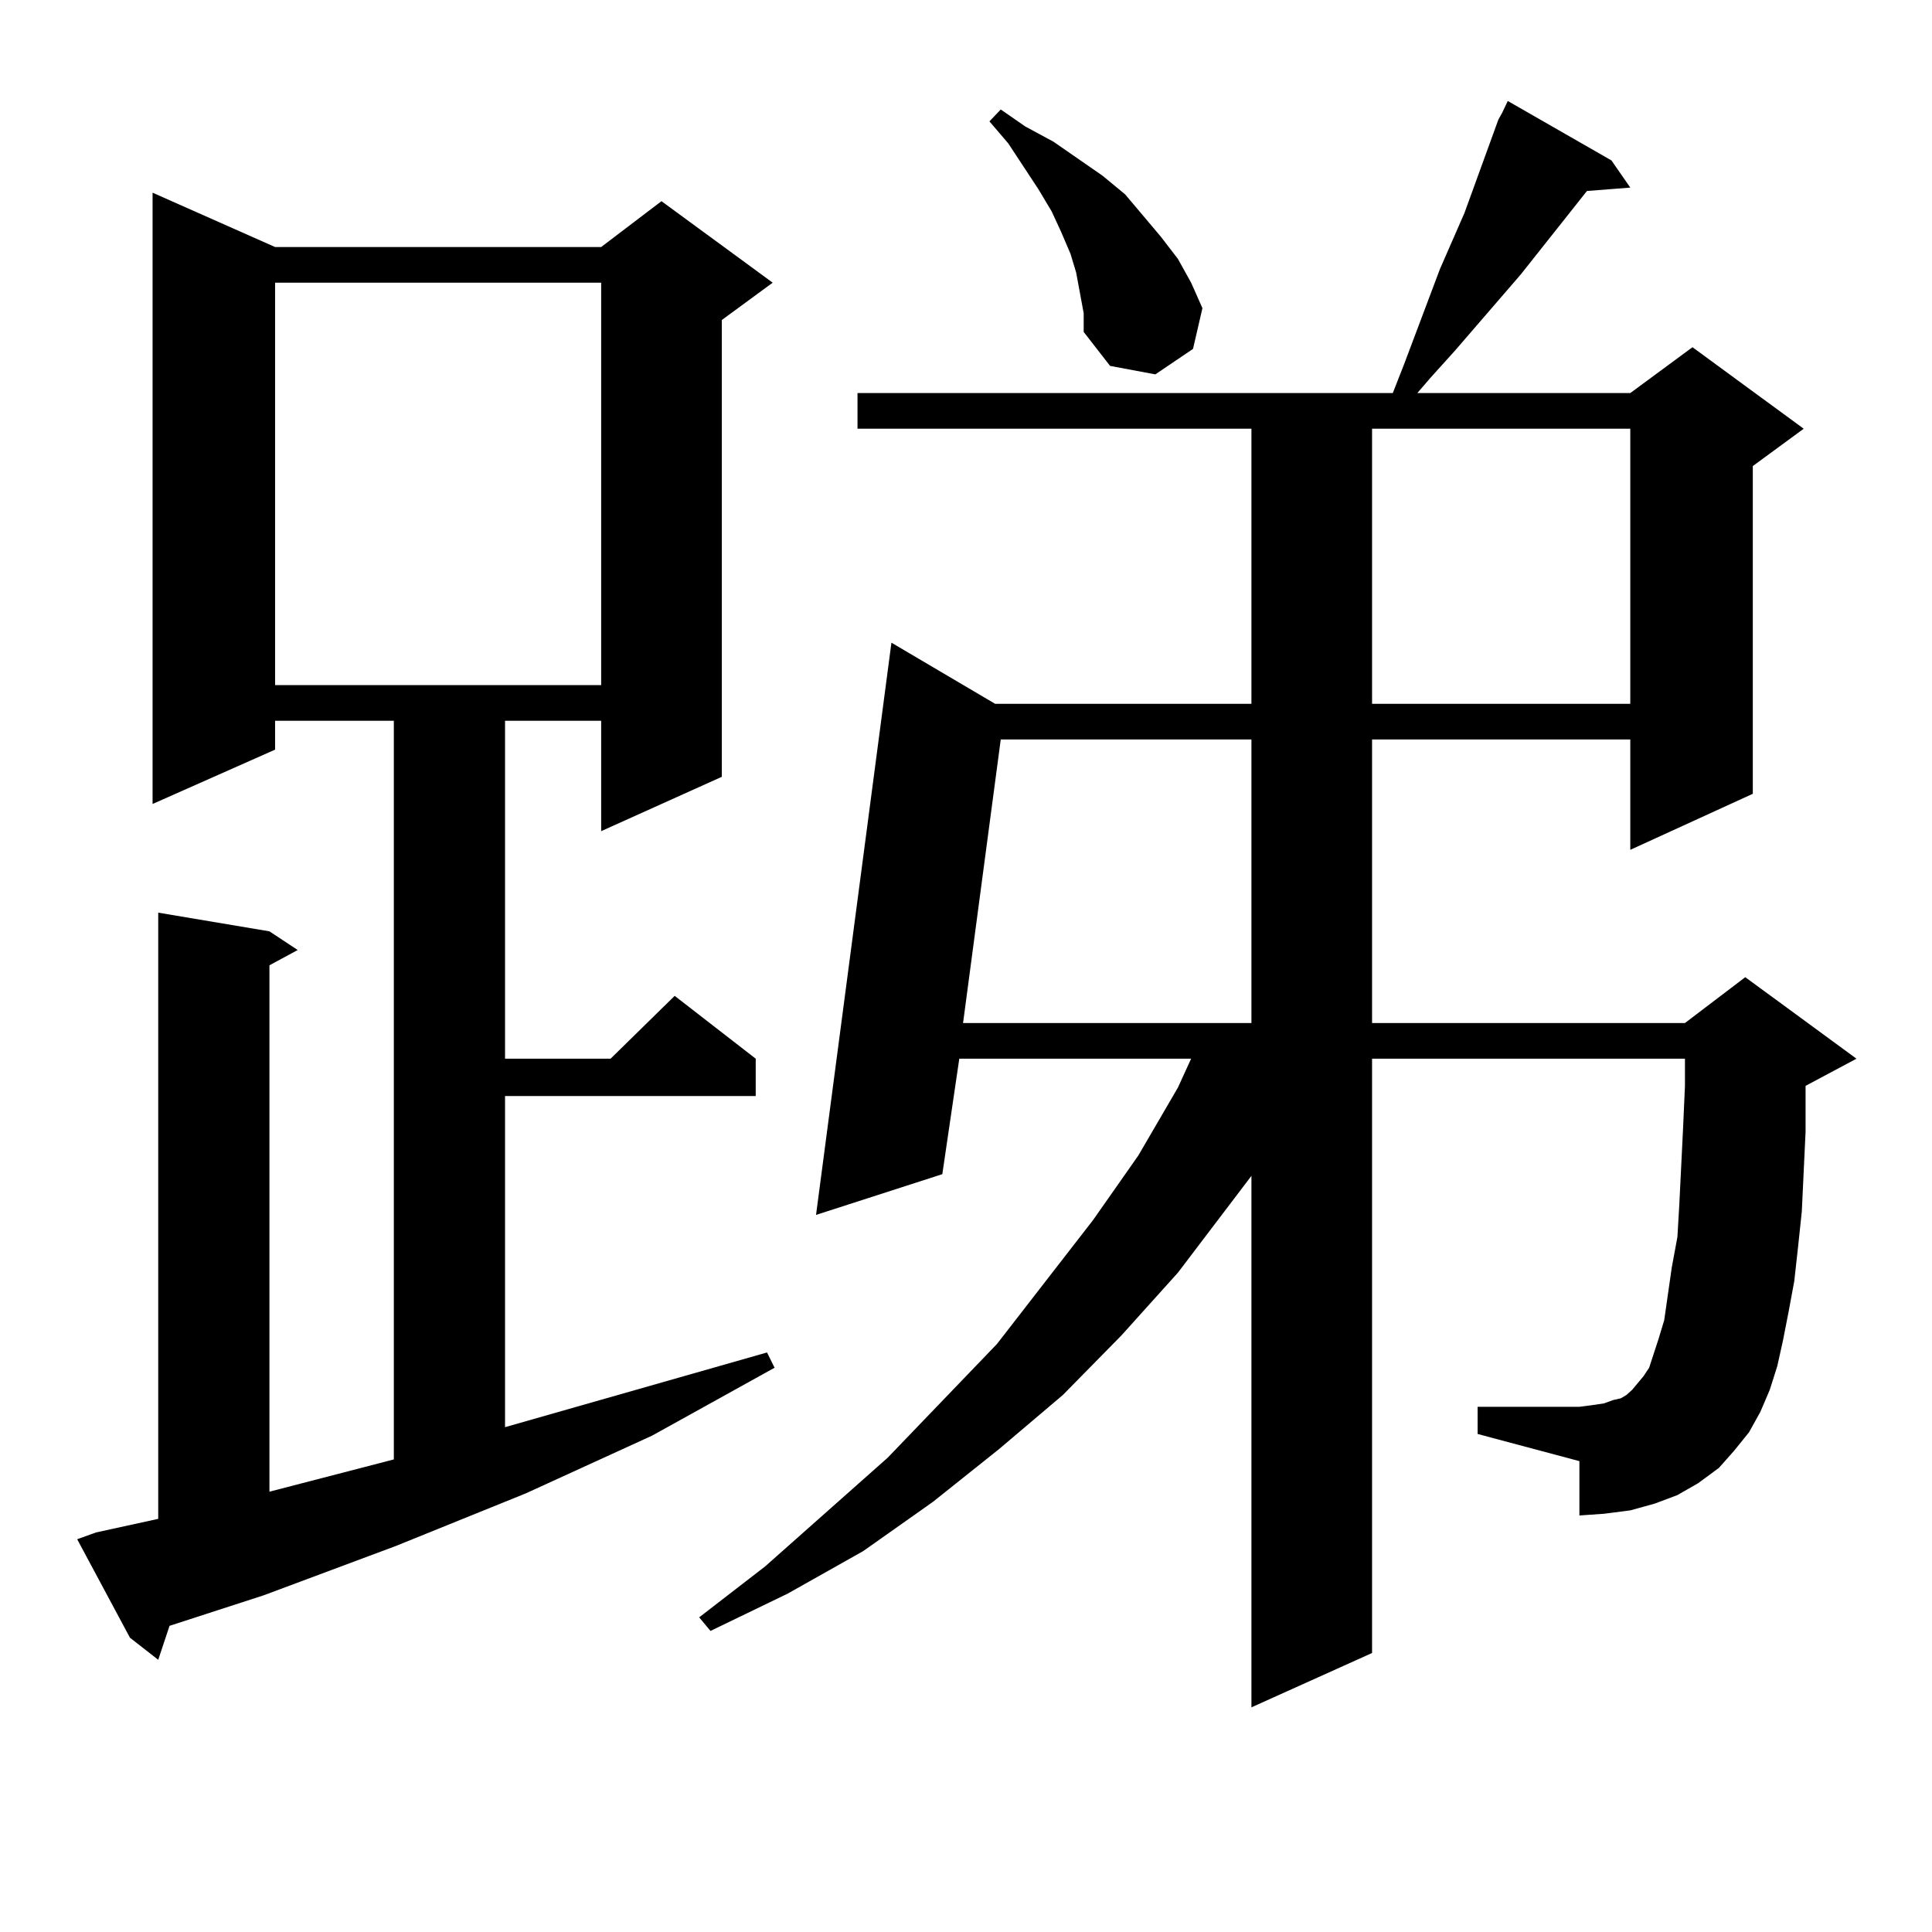 <?xml version="1.0" encoding="utf-8"?>
<!-- Generator: Adobe Illustrator 16.0.0, SVG Export Plug-In . SVG Version: 6.00 Build 0)  -->
<!DOCTYPE svg PUBLIC "-//W3C//DTD SVG 1.1//EN" "http://www.w3.org/Graphics/SVG/1.1/DTD/svg11.dtd">
<svg version="1.1" id="图层_1" xmlns="http://www.w3.org/2000/svg" xmlns:xlink="http://www.w3.org/1999/xlink" x="0px" y="0px"
	 width="1000px" height="1000px" viewBox="0 0 1000 1000" enable-background="new 0 0 1000 1000" xml:space="preserve">
<path d="M49.706,793.191L81.9,786.16v-313.77l57.56,9.668l14.634,9.668l-14.634,7.91v272.461l64.389-16.699V373.074h-61.462v14.941
	l-63.413,28.125V99.734l63.413,28.125h168.776l31.219-23.73l57.56,42.188l-26.341,19.336v236.426l-62.438,28.125v-57.129h-49.755
	v174.902h54.633l33.17-32.52l41.95,32.52v19.336H261.408v171.387l135.606-38.672l3.902,7.91l-63.413,35.156l-65.364,29.883
	l-67.315,27.246l-68.291,25.488l-48.779,15.82L81.9,859.109l-14.634-11.426L39.95,796.707L49.706,793.191z M142.387,146.316v208.301
	h168.776V146.316H142.387z M905.295,741.336l-7.805,9.668l-7.805,8.789l-10.731,7.91l-10.731,6.152l-11.707,4.395l-12.683,3.516
	l-13.658,1.758l-12.683,0.879v-28.125l-52.682-14.063v-14.063h52.682l6.829-0.879l5.854-0.879l4.878-1.758l3.902-0.879l2.927-1.758
	l2.927-2.637l5.854-7.031l2.927-4.395l4.878-14.941l2.927-9.668l3.902-27.246l2.927-15.82l0.976-16.699l1.951-39.551l0.976-21.973
	v-14.063H710.178v307.617l-62.438,28.125V608.621l-38.048,50.098l-29.268,32.52L550.182,722l-33.17,28.125l-34.146,27.246
	l-36.097,25.488l-39.023,21.973l-39.999,19.336l-5.854-7.031l34.146-26.367l63.413-56.25l56.584-58.887l49.755-64.16l23.414-33.398
	l20.487-35.156l6.829-14.941H496.524l-8.78,59.766l-65.364,21.094l39.023-296.191l53.657,31.641h132.68V221.902H443.843v-18.457
	h277.066l5.854-14.941l18.536-49.219l12.683-29.004l17.561-48.34l1.951-3.516l2.927-6.152l53.657,30.762l9.756,14.063l-22.438,1.758
	l-34.146,43.066l-34.146,39.551l-12.683,14.063l-6.829,7.91h110.241l32.194-23.73l57.56,42.188l-26.341,19.336v169.629
	l-63.413,29.004v-57.129H710.178V529.52h161.947l31.219-23.73l57.56,42.188l-26.341,14.063v0.879v22.852l-1.951,41.309
	l-1.951,18.457l-1.951,17.578l-2.927,15.82l-2.927,14.941l-2.927,13.184l-3.902,12.305l-4.878,11.426L905.295,741.336z
	 M517.987,382.742L498.476,529.52H647.74V382.742H517.987z M558.962,151.59l-1.951-10.547l-2.927-9.668l-4.878-11.426l-4.878-10.547
	l-6.829-11.426l-15.609-23.73l-9.756-11.426l5.854-6.152l12.683,8.789l14.634,7.91l25.365,17.578l11.707,9.668l18.536,21.973
	l8.78,11.426l6.829,12.305l5.854,13.184l-4.878,21.094l-19.512,13.184l-23.414-4.395l-13.658-17.578v-9.668L558.962,151.59z
	 M710.178,221.902v142.383h133.655V221.902H710.178z"/>
</svg>
